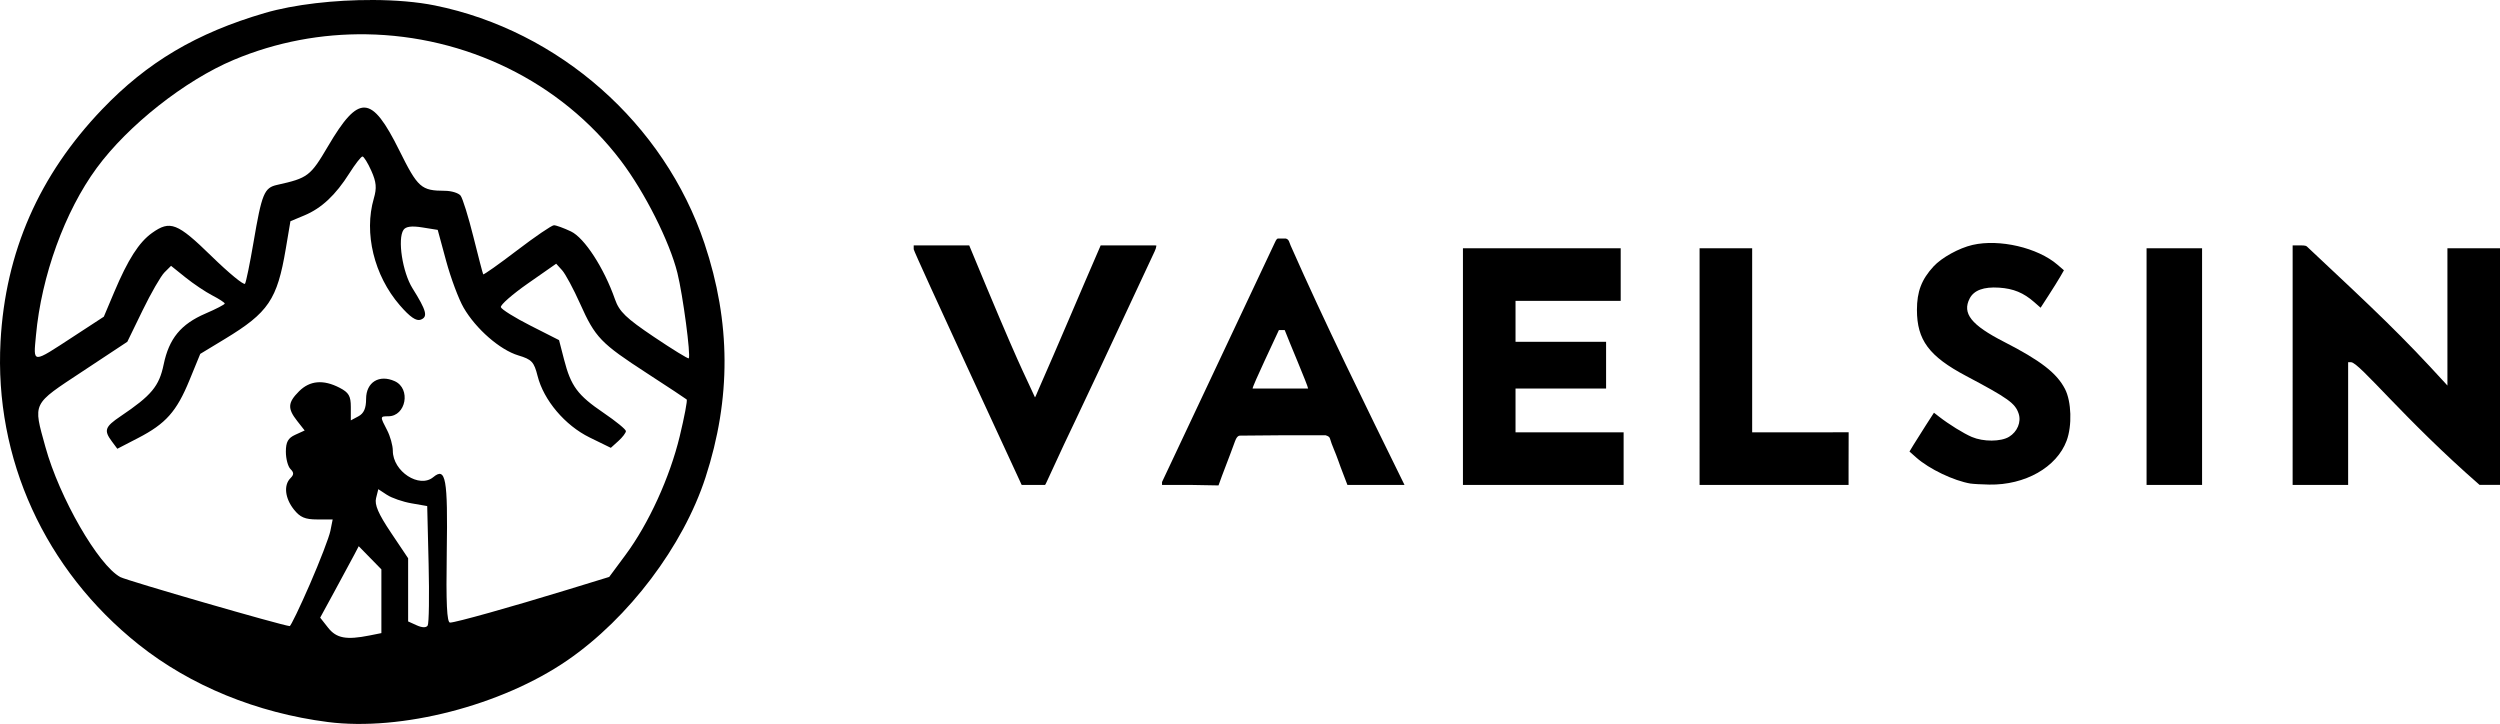 <svg xmlns="http://www.w3.org/2000/svg" id="svg1" version="1.1" viewBox="0 0 643.134 186.238" height="186.238mm" width="643.134mm">
  
  <defs id="defs1"></defs>
  <g transform="translate(-132.493,-156.881)" id="layer1">
    <path d="m 228.373,156.882 c -9.743,-0.038 -20.193,1.128 -27.746,3.338 -17.574,5.144 -30.23,12.635 -41.84,24.762 -16.267,16.992 -24.908,36.727 -26.156,59.747 -1.635,30.14 11.405,58.746 35.542,77.965 13.291,10.583 30.401,17.59 48.672,19.932 18.836,2.415 44.72,-4.256 61.609,-15.876 15.795,-10.867 29.798,-29.41 35.534,-47.054 6.612,-20.341 6.528,-39.903 -0.259,-60.168 -10.329,-30.841 -37.418,-54.759 -69.363,-61.243 -4.556,-0.925 -10.147,-1.382 -15.993,-1.405 z m -1.576,8.823 c 25.288,0.402 49.843,11.967 65.439,32.551 6.139,8.103 12.514,20.767 14.524,28.857 1.409,5.669 3.483,21.275 2.916,21.95 -0.151,0.18 -4.182,-2.302 -8.957,-5.513 -7.171,-4.823 -8.916,-6.505 -10.019,-9.664 -2.803,-8.031 -7.85,-15.815 -11.324,-17.464 -1.849,-0.878 -3.82,-1.595 -4.379,-1.595 -0.559,0 -4.838,2.915 -9.508,6.479 -4.671,3.564 -8.582,6.328 -8.692,6.143 -0.111,-0.185 -1.249,-4.538 -2.528,-9.673 -1.279,-5.136 -2.759,-9.89 -3.287,-10.566 -0.528,-0.676 -2.343,-1.235 -4.033,-1.242 -6.115,-0.026 -6.954,-0.772 -11.735,-10.397 -7.163,-14.42 -10.375,-14.598 -18.364,-1.023 -4.505,7.655 -5.149,8.143 -13.062,9.898 -3.333,0.739 -3.939,2.214 -6.085,14.814 -0.917,5.384 -1.897,10.16 -2.177,10.614 -0.28,0.454 -4.17,-2.746 -8.643,-7.111 -8.765,-8.556 -10.61,-9.275 -15.275,-5.953 -3.359,2.392 -6.195,6.828 -9.746,15.244 l -2.657,6.297 -7.735,5.051 c -10.877,7.101 -10.397,7.109 -9.727,-0.215 1.401,-15.321 7.414,-31.9 15.627,-43.088 8.059,-10.979 22.733,-22.557 35.261,-27.82 11.025,-4.632 22.672,-6.756 34.167,-6.573 z m -1.06,31.43 c 0.351,0 1.377,1.659 2.281,3.686 1.295,2.907 1.431,4.411 0.641,7.118 -2.594,8.889 0.061,19.813 6.673,27.456 2.644,3.056 4.251,4.163 5.4,3.722 1.902,-0.73 1.489,-2.302 -2.123,-8.072 -2.575,-4.113 -3.899,-12.701 -2.315,-15.027 0.596,-0.875 2.089,-1.07 4.834,-0.632 l 3.97,0.635 2.171,8.003 c 1.194,4.402 3.216,9.808 4.494,12.015 3.16,5.459 9.355,10.861 14.081,12.277 3.448,1.033 4.03,1.656 4.943,5.281 1.573,6.246 7.058,12.727 13.396,15.828 l 5.448,2.665 1.941,-1.755 c 1.067,-0.965 1.939,-2.113 1.939,-2.549 0,-0.437 -2.583,-2.547 -5.738,-4.69 -6.685,-4.54 -8.402,-6.854 -10.169,-13.701 l -1.294,-5.016 -7.335,-3.719 c -4.034,-2.045 -7.469,-4.185 -7.635,-4.755 -0.165,-0.57 2.97,-3.32 6.967,-6.11 l 7.266,-5.074 1.53,1.689 c 0.841,0.929 2.914,4.785 4.609,8.568 3.926,8.76 5.288,10.176 17.204,17.915 5.406,3.511 10.009,6.552 10.23,6.757 0.221,0.206 -0.585,4.469 -1.793,9.474 -2.56,10.6 -7.98,22.463 -13.935,30.5 l -4.204,5.675 -10.875,3.335 c -14.51,4.45 -28.675,8.414 -30.067,8.414 -0.819,0 -1.052,-4.991 -0.849,-18.185 0.291,-18.911 -0.249,-21.906 -3.469,-19.234 -3.585,2.976 -10.396,-1.463 -10.407,-6.784 -0.003,-1.366 -0.667,-3.752 -1.474,-5.3 -1.842,-3.532 -1.84,-3.573 0.299,-3.573 4.568,0 5.884,-7.107 1.672,-9.026 -3.994,-1.82 -7.372,0.265 -7.372,4.548 0,2.421 -0.577,3.735 -1.966,4.479 l -1.966,1.052 v -3.45 c 0,-2.826 -0.525,-3.721 -2.901,-4.949 -4.171,-2.157 -7.65,-1.853 -10.414,0.912 -2.916,2.916 -3.01,4.425 -0.484,7.637 l 1.925,2.45 -2.417,1.102 c -1.863,0.849 -2.419,1.851 -2.419,4.365 0,1.796 0.53,3.795 1.179,4.444 0.917,0.917 0.917,1.442 0,2.359 -1.779,1.779 -1.42,5.128 0.858,8.024 1.602,2.037 2.888,2.592 6.02,2.592 h 3.983 l -0.591,2.949 c -0.324,1.622 -2.702,7.801 -5.283,13.732 -2.581,5.93 -4.913,10.771 -5.183,10.752 -1.873,-0.119 -41.876,-11.695 -43.574,-12.609 -5.658,-3.045 -15.679,-20.455 -19.27,-33.48 -3.179,-11.53 -3.551,-10.772 9.522,-19.414 l 11.549,-7.635 3.932,-8.082 c 2.162,-4.444 4.693,-8.839 5.625,-9.768 l 1.695,-1.687 3.711,2.981 c 2.041,1.64 5.15,3.726 6.907,4.634 1.757,0.908 3.194,1.847 3.194,2.089 0,0.241 -2.222,1.395 -4.937,2.563 -6.356,2.734 -9.39,6.426 -10.777,13.108 -1.164,5.607 -3.123,7.96 -11.094,13.329 -4.023,2.709 -4.342,3.624 -2.244,6.446 l 1.419,1.908 5.325,-2.753 c 7.142,-3.69 9.928,-6.825 13.229,-14.88 l 2.778,-6.775 6.345,-3.845 c 11.199,-6.787 13.453,-10.123 15.653,-23.169 l 1.2,-7.113 3.592,-1.501 c 4.424,-1.848 8.025,-5.222 11.585,-10.854 1.496,-2.367 3.007,-4.302 3.358,-4.302 z m 4.077,85.592 2.235,1.463 c 1.228,0.805 4.058,1.782 6.289,2.171 l 4.056,0.708 0.363,14.897 c 0.2,8.192 0.092,15.32 -0.242,15.838 -0.384,0.596 -1.419,0.575 -2.818,-0.058 l -2.211,-1 v -8.128 -8.126 l -4.413,-6.581 c -3.249,-4.846 -4.261,-7.188 -3.836,-8.883 z m -5.039,14.665 2.914,2.981 2.916,2.981 v 8.197 8.199 l -3.072,0.614 c -5.95,1.19 -8.504,0.711 -10.628,-1.989 l -2.046,-2.601 3.803,-6.982 c 2.092,-3.84 4.323,-7.976 4.959,-9.192 z" style="fill:#000000;stroke-width:3.715" id="path1"></path>
    <path id="path26" d="m 395.225,281.448 c -0.096,-0.199 -0.053,-0.107 -0.248,-0.568 -0.089,-0.212 -27.425,-59.192 -27.428,-59.865 l -0.004,-1.011 h 7.14 7.14 c 13.383,32.365 13.851,32.27 16.91,39.081 0.055,0.122 0.596,-1.269 0.967,-2.107 4.891,-11.075 10.7,-24.905 15.813,-36.665 l 0.13,-0.308 h 6.764 6.764 c 0.879,0.016 0.826,-0.026 0.784,0.194 -0.091,0.482 -0.108,0.662 -0.409,1.308 -26.658,57.216 -18.595,39.332 -27.807,59.373 -0.133,0.255 -0.15,0.317 -0.245,0.5 l -0.164,0.257 -2.972,-0.004 h -3.006 z m 36.203,-0.568 29.056,-61.66 c 0.333,-0.732 0.559,-0.977 0.781,-0.977 l 1.984,-1e-4 c 0.873,0.202 0.913,1.002 1.248,1.762 8.797,19.919 19.047,40.74 29.311,61.627 h -7.516 -7.171 c -0.741,-2.029 -1.589,-4.043 -2.29,-6.087 -0.766,-2.233 -1.751,-4.217 -2.188,-5.814 -0.096,-0.35 -0.291,-0.621 -1.127,-0.875 h -11.273 l -10.571,0.091 c -0.08,0.077 -0.814,-0.354 -1.454,1.412 -1.75,4.83 -3.138,8.19 -4.26,11.399 l -7.014,-0.125 h -7.516 z m 31.566,-39.081 h -0.752 -0.752 c -0.865,1.94 -6.764,14.291 -6.764,15.031 h 7.14 7.14 c -1.1e-4,-0.638 -5.051,-12.457 -6.013,-15.031 z m 45.845,9.394 v -30.438 h 20.292 20.292 v 6.764 6.764 h -13.528 -13.528 v 5.261 5.261 h 11.649 11.649 v 6.012 6.013 h -11.649 -11.649 v 5.637 5.637 h 13.904 13.904 v 6.764 6.764 h -20.668 -20.668 z m 60.876,0 v -30.438 h 6.764 6.764 v 23.674 23.674 h 11.273 l 13.549,-0.016 -0.021,8.659 v 4.885 h -19.165 -19.165 z m 114.989,0 v -30.438 h 7.14 7.14 v 30.438 30.438 h -7.14 -7.14 z m 37.578,-0.376 v -30.814 h 1.879 c 1.503,0 1.632,0.145 1.879,0.376 17.892,16.775 24.089,22.576 35.613,35.189 l 0.447,0.497 v -17.662 -17.662 h 6.764 6.764 v 30.438 30.438 h -2.631 -2.63 c -19.426,-16.94 -30.961,-31.553 -33.057,-31.553 h -0.752 v 7.891 21.795 1.879 h -7.14 -7.14 z m -82.83,30.471 c -4.351,-0.727 -10.662,-3.748 -13.983,-6.692 l -1.756,-1.557 1.068,-1.769 c 0.588,-0.973 2.004,-3.22 3.148,-4.994 l 2.079,-3.225 1.278,0.993 c 2.57,1.998 6.341,4.336 8.454,5.241 2.961,1.269 7.487,1.253 9.598,-0.042 2.125,-1.296 3.165,-3.807 2.46,-5.943 -0.883,-2.676 -2.675,-3.962 -13.533,-9.712 -9.518,-5.04 -12.636,-9.234 -12.636,-16.993 0,-4.715 1.193,-7.832 4.281,-11.182 2.086,-2.263 6.551,-4.725 10.018,-5.523 6.917,-1.593 16.764,0.7 21.852,5.087 l 1.663,1.434 -0.911,1.589 c -0.501,0.874 -1.851,3.041 -3,4.817 l -2.089,3.229 -1.645,-1.444 c -2.741,-2.406 -5.346,-3.48 -9.026,-3.721 -3.969,-0.259 -6.48,0.664 -7.578,2.786 -1.979,3.827 0.395,6.828 8.809,11.135 9.431,4.827 13.592,8.042 15.711,12.141 1.668,3.224 1.864,9.456 0.42,13.319 -2.557,6.839 -10.692,11.447 -19.912,11.281 -1.97,-0.042 -4.116,-0.154 -4.77,-0.263 z" style="fill:#000000;stroke-width:3.876"></path>
  </g>
</svg>
